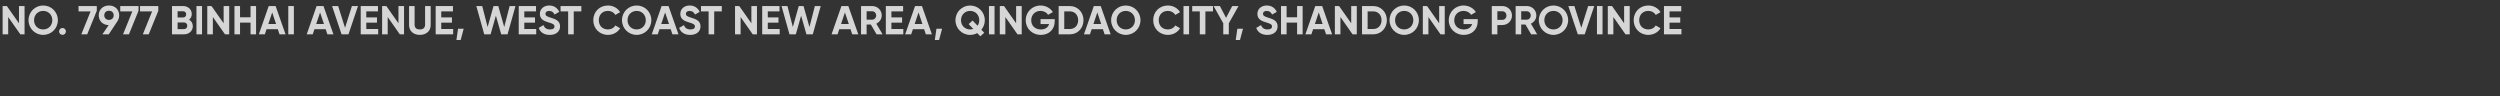<?xml version="1.0" encoding="UTF-8"?><svg id="_图层_1" xmlns="http://www.w3.org/2000/svg" viewBox="0 0 1300 50"><rect x="0" y="0" width="1300" height="50" fill="#333333" stroke="none"/><defs><style>.cls-1{fill:none;}.cls-2{fill:#fff;}.cls-3{opacity:.8;}</style></defs><g class="cls-3"><path class="cls-2" d="M12.77,3.15v14.7h-2.2L4.26,8.86v8.99H1.36V3.15H3.57l6.3,8.96V3.15h2.9Z"/><path class="cls-2" d="M14.83,10.5c0-4.3,3.38-7.64,7.62-7.64s7.64,3.34,7.64,7.64-3.4,7.64-7.64,7.64-7.62-3.36-7.62-7.64Zm12.37,0c0-2.83-2.08-4.83-4.75-4.83s-4.75,1.99-4.75,4.83,2.08,4.81,4.75,4.81,4.75-1.99,4.75-4.81Z"/><path class="cls-2" d="M30.72,16.34c0-.99,.8-1.79,1.78-1.79s1.78,.8,1.78,1.79-.8,1.79-1.78,1.79-1.78-.8-1.78-1.79Z"/><path class="cls-2" d="M50.33,3.15v2.46l-4.98,12.24h-3.07l4.83-11.93h-6.28V3.15h9.49Z"/><path class="cls-2" d="M61.11,10.94h.02l-4.58,6.91h-3.32l3.28-4.79c-3.04-.06-5.17-2.14-5.17-5.1s2.18-5.1,5.31-5.1,5.33,2.1,5.33,5.1c0,1.13-.31,2.16-.88,2.98Zm-4.45-.59c1.39,0,2.46-.9,2.46-2.39s-1.07-2.37-2.46-2.37-2.44,.9-2.44,2.37,1.09,2.39,2.44,2.39Z"/><path class="cls-2" d="M72.03,3.15v2.46l-4.98,12.24h-3.07l4.83-11.93h-6.28V3.15h9.49Z"/><path class="cls-2" d="M82.32,3.15v2.46l-4.98,12.24h-3.07l4.83-11.93h-6.28V3.15h9.49Z"/><path class="cls-2" d="M100.27,13.59c0,2.52-2.04,4.26-4.58,4.26h-6.24V3.15h5.79c2.48,0,4.47,1.68,4.47,4.14,0,1.26-.52,2.25-1.39,2.94,1.18,.67,1.93,1.83,1.93,3.36Zm-7.92-7.73v3.23h2.9c.9,0,1.57-.69,1.57-1.62s-.65-1.62-1.57-1.62h-2.9Zm5.04,7.54c0-.99-.71-1.72-1.7-1.72h-3.34v3.46h3.34c.99,0,1.7-.73,1.7-1.74Z"/><path class="cls-2" d="M105.06,3.15v14.7h-2.9V3.15h2.9Z"/><path class="cls-2" d="M119.19,3.15v14.7h-2.2l-6.3-8.99v8.99h-2.9V3.15h2.2l6.3,8.96V3.15h2.9Z"/><path class="cls-2" d="M133.16,3.15v14.7h-2.88v-6.09h-5.46v6.09h-2.9V3.15h2.9v5.84h5.46V3.15h2.88Z"/><path class="cls-2" d="M144.46,15.2h-5.86l-.88,2.65h-3.13l5.14-14.7h3.59l5.17,14.7h-3.15l-.88-2.65Zm-.9-2.71l-2.02-6.01-2.02,6.01h4.03Z"/><path class="cls-2" d="M152.81,3.15v14.7h-2.9V3.15h2.9Z"/><path class="cls-2" d="M169.36,15.2h-5.86l-.88,2.65h-3.13l5.14-14.7h3.59l5.17,14.7h-3.15l-.88-2.65Zm-.9-2.71l-2.02-6.01-2.02,6.01h4.03Z"/><path class="cls-2" d="M172.68,3.15h3.15l3.59,11.3,3.57-11.3h3.17l-4.96,14.7h-3.59l-4.93-14.7Z"/><path class="cls-2" d="M196.66,15.08v2.77h-9.09V3.15h8.99v2.77h-6.09v3.13h5.56v2.73h-5.56v3.3h6.19Z"/><path class="cls-2" d="M210.1,3.15v14.7h-2.2l-6.3-8.99v8.99h-2.9V3.15h2.2l6.3,8.96V3.15h2.9Z"/><path class="cls-2" d="M212.71,13.04V3.15h2.88V12.81c0,1.43,.76,2.5,2.73,2.5s2.73-1.07,2.73-2.5V3.15h2.9V13.04c0,3.17-2.39,5.1-5.63,5.1s-5.61-1.93-5.61-5.1Z"/><path class="cls-2" d="M235.64,15.08v2.77h-9.09V3.15h8.99v2.77h-6.09v3.13h5.56v2.73h-5.56v3.3h6.19Z"/><path class="cls-2" d="M239.54,20.79h-2.2l.84-5.84h2.94l-1.57,5.84Z"/><path class="cls-2" d="M247.71,3.15h3.04l2.81,10.9,3.07-10.9h2.48l3.09,10.9,2.81-10.9h3.04l-4.12,14.7h-3.3l-2.77-9.7-2.75,9.7h-3.3l-4.12-14.7Z"/><path class="cls-2" d="M278.83,15.08v2.77h-9.09V3.15h8.99v2.77h-6.09v3.13h5.56v2.73h-5.56v3.3h6.19Z"/><path class="cls-2" d="M280.12,14.51l2.48-1.45c.52,1.37,1.55,2.25,3.38,2.25s2.35-.73,2.35-1.55c0-1.09-.99-1.51-3.17-2.14-2.25-.65-4.43-1.6-4.43-4.39s2.31-4.37,4.83-4.37,4.26,1.24,5.25,3.3l-2.44,1.41c-.52-1.11-1.32-1.89-2.81-1.89-1.22,0-1.93,.63-1.93,1.47,0,.9,.57,1.39,2.79,2.06,2.33,.73,4.81,1.51,4.81,4.51,0,2.75-2.2,4.43-5.33,4.43s-4.98-1.45-5.77-3.63Z"/><path class="cls-2" d="M302.31,5.92h-3.97v11.93h-2.9V5.92h-3.95V3.15h10.81v2.77Z"/><path class="cls-2" d="M308.51,10.5c0-4.3,3.19-7.64,7.64-7.64,2.69,0,5.06,1.36,6.32,3.46l-2.5,1.45c-.71-1.3-2.14-2.1-3.82-2.1-2.88,0-4.77,1.99-4.77,4.83s1.89,4.81,4.77,4.81c1.68,0,3.13-.8,3.82-2.08l2.5,1.45c-1.24,2.1-3.61,3.46-6.32,3.46-4.45,0-7.64-3.36-7.64-7.64Z"/><path class="cls-2" d="M323.44,10.5c0-4.3,3.38-7.64,7.62-7.64s7.64,3.34,7.64,7.64-3.4,7.64-7.64,7.64-7.62-3.36-7.62-7.64Zm12.37,0c0-2.83-2.08-4.83-4.75-4.83s-4.75,1.99-4.75,4.83,2.08,4.81,4.75,4.81,4.75-1.99,4.75-4.81Z"/><path class="cls-2" d="M348.78,15.2h-5.86l-.88,2.65h-3.13l5.14-14.7h3.59l5.17,14.7h-3.15l-.88-2.65Zm-.9-2.71l-2.02-6.01-2.02,6.01h4.03Z"/><path class="cls-2" d="M353.15,14.51l2.48-1.45c.52,1.37,1.55,2.25,3.38,2.25s2.35-.73,2.35-1.55c0-1.09-.99-1.51-3.17-2.14-2.25-.65-4.43-1.6-4.43-4.39s2.31-4.37,4.83-4.37,4.26,1.24,5.25,3.3l-2.44,1.41c-.52-1.11-1.32-1.89-2.81-1.89-1.22,0-1.93,.63-1.93,1.47,0,.9,.57,1.39,2.79,2.06,2.33,.73,4.81,1.51,4.81,4.51,0,2.75-2.2,4.43-5.33,4.43s-4.98-1.45-5.77-3.63Z"/><path class="cls-2" d="M375.35,5.92h-3.97v11.93h-2.9V5.92h-3.95V3.15h10.81v2.77Z"/><path class="cls-2" d="M393.62,3.15v14.7h-2.2l-6.3-8.99v8.99h-2.9V3.15h2.2l6.3,8.96V3.15h2.9Z"/><path class="cls-2" d="M405.44,15.08v2.77h-9.09V3.15h8.99v2.77h-6.09v3.13h5.56v2.73h-5.56v3.3h6.19Z"/><path class="cls-2" d="M406.43,3.15h3.04l2.81,10.9,3.07-10.9h2.48l3.09,10.9,2.81-10.9h3.04l-4.12,14.7h-3.3l-2.77-9.7-2.75,9.7h-3.3l-4.12-14.7Z"/><path class="cls-2" d="M442.28,15.2h-5.86l-.88,2.65h-3.13l5.14-14.7h3.59l5.17,14.7h-3.15l-.88-2.65Zm-.9-2.71l-2.02-6.01-2.02,6.01h4.03Z"/><path class="cls-2" d="M452.84,12.75h-2.2v5.1h-2.9V3.15h5.88c2.71,0,4.89,2.18,4.89,4.87,0,1.85-1.15,3.51-2.83,4.28l3.25,5.54h-3.13l-2.96-5.1Zm-2.2-2.54h2.98c1.09,0,1.99-.97,1.99-2.18s-.9-2.16-1.99-2.16h-2.98v4.35Z"/><path class="cls-2" d="M469.72,15.08v2.77h-9.09V3.15h8.99v2.77h-6.09v3.13h5.56v2.73h-5.56v3.3h6.19Z"/><path class="cls-2" d="M480.56,15.2h-5.86l-.88,2.65h-3.13l5.14-14.7h3.59l5.17,14.7h-3.15l-.88-2.65Zm-.9-2.71l-2.02-6.01-2.02,6.01h4.03Z"/><path class="cls-2" d="M488.31,20.79h-2.2l.84-5.84h2.94l-1.57,5.84Z"/><path class="cls-2" d="M510.31,15.46l1.51,1.58-2.06,1.83-1.6-1.66c-1.09,.61-2.35,.94-3.7,.94-4.22,0-7.62-3.36-7.62-7.64s3.4-7.64,7.62-7.64,7.64,3.34,7.64,7.64c0,1.91-.67,3.63-1.81,4.96Zm-4.2-.42l-2.41-2.52,2.06-1.83,2.58,2.69c.55-.78,.88-1.76,.88-2.88,0-2.83-2.1-4.83-4.75-4.83s-4.75,1.99-4.75,4.83,2.1,4.81,4.75,4.81c.57,0,1.13-.1,1.64-.27Z"/><path class="cls-2" d="M517.16,3.15v14.7h-2.9V3.15h2.9Z"/><path class="cls-2" d="M531.29,3.15v14.7h-2.2l-6.3-8.99v8.99h-2.9V3.15h2.2l6.3,8.96V3.15h2.9Z"/><path class="cls-2" d="M548.45,11.09c0,4.24-3,7.05-7.22,7.05-4.6,0-7.87-3.42-7.87-7.62s3.32-7.66,7.71-7.66c2.79,0,5.17,1.41,6.4,3.42l-2.48,1.43c-.67-1.18-2.16-2.04-3.95-2.04-2.79,0-4.81,2.06-4.81,4.85s1.95,4.79,5.02,4.79c2.31,0,3.78-1.11,4.28-2.79h-4.45v-2.56h7.37v1.13Z"/><path class="cls-2" d="M563.42,10.5c0,4.14-3.02,7.35-7.08,7.35h-5.84V3.15h5.84c4.05,0,7.08,3.21,7.08,7.35Zm-2.77,0c0-2.71-1.76-4.58-4.3-4.58h-2.94V15.08h2.94c2.54,0,4.3-1.87,4.3-4.58Z"/><path class="cls-2" d="M573.52,15.2h-5.86l-.88,2.65h-3.13l5.14-14.7h3.59l5.17,14.7h-3.15l-.88-2.65Zm-.9-2.71l-2.02-6.01-2.02,6.01h4.03Z"/><path class="cls-2" d="M577.79,10.5c0-4.3,3.38-7.64,7.62-7.64s7.64,3.34,7.64,7.64-3.4,7.64-7.64,7.64-7.62-3.36-7.62-7.64Zm12.37,0c0-2.83-2.08-4.83-4.75-4.83s-4.75,1.99-4.75,4.83,2.08,4.81,4.75,4.81,4.75-1.99,4.75-4.81Z"/><path class="cls-2" d="M599.67,10.5c0-4.3,3.19-7.64,7.64-7.64,2.69,0,5.06,1.36,6.32,3.46l-2.5,1.45c-.71-1.3-2.14-2.1-3.82-2.1-2.88,0-4.77,1.99-4.77,4.83s1.89,4.81,4.77,4.81c1.68,0,3.13-.8,3.82-2.08l2.5,1.45c-1.24,2.1-3.61,3.46-6.32,3.46-4.45,0-7.64-3.36-7.64-7.64Z"/><path class="cls-2" d="M618.32,3.15v14.7h-2.9V3.15h2.9Z"/><path class="cls-2" d="M630.77,5.92h-3.97v11.93h-2.9V5.92h-3.95V3.15h10.81v2.77Z"/><path class="cls-2" d="M638.98,12.12v5.73h-2.88v-5.73l-5.02-8.96h3.28l3.19,6.13,3.19-6.13h3.28l-5.04,8.96Z"/><path class="cls-2" d="M644.78,20.79h-2.2l.84-5.84h2.94l-1.57,5.84Z"/><path class="cls-2" d="M653.24,14.51l2.48-1.45c.52,1.37,1.55,2.25,3.38,2.25s2.35-.73,2.35-1.55c0-1.09-.99-1.51-3.17-2.14-2.25-.65-4.43-1.6-4.43-4.39s2.31-4.37,4.83-4.37,4.26,1.24,5.25,3.3l-2.44,1.41c-.52-1.11-1.32-1.89-2.81-1.89-1.22,0-1.93,.63-1.93,1.47,0,.9,.57,1.39,2.79,2.06,2.33,.73,4.81,1.51,4.81,4.51,0,2.75-2.2,4.43-5.33,4.43s-4.98-1.45-5.77-3.63Z"/><path class="cls-2" d="M677.37,3.15v14.7h-2.88v-6.09h-5.46v6.09h-2.9V3.15h2.9v5.84h5.46V3.15h2.88Z"/><path class="cls-2" d="M688.67,15.2h-5.86l-.88,2.65h-3.13l5.14-14.7h3.59l5.17,14.7h-3.15l-.88-2.65Zm-.9-2.71l-2.02-6.01-2.02,6.01h4.03Z"/><path class="cls-2" d="M705.53,3.15v14.7h-2.2l-6.3-8.99v8.99h-2.9V3.15h2.2l6.3,8.96V3.15h2.9Z"/><path class="cls-2" d="M721.17,10.5c0,4.14-3.02,7.35-7.08,7.35h-5.84V3.15h5.84c4.05,0,7.08,3.21,7.08,7.35Zm-2.77,0c0-2.71-1.76-4.58-4.3-4.58h-2.94V15.08h2.94c2.54,0,4.3-1.87,4.3-4.58Z"/><path class="cls-2" d="M722.56,10.5c0-4.3,3.38-7.64,7.62-7.64s7.64,3.34,7.64,7.64-3.4,7.64-7.64,7.64-7.62-3.36-7.62-7.64Zm12.37,0c0-2.83-2.08-4.83-4.75-4.83s-4.75,1.99-4.75,4.83,2.08,4.81,4.75,4.81,4.75-1.99,4.75-4.81Z"/><path class="cls-2" d="M751.27,3.15v14.7h-2.2l-6.3-8.99v8.99h-2.9V3.15h2.2l6.3,8.96V3.15h2.9Z"/><path class="cls-2" d="M768.42,11.09c0,4.24-3,7.05-7.22,7.05-4.6,0-7.87-3.42-7.87-7.62s3.32-7.66,7.71-7.66c2.79,0,5.17,1.41,6.4,3.42l-2.48,1.43c-.67-1.18-2.16-2.04-3.95-2.04-2.79,0-4.81,2.06-4.81,4.85s1.95,4.79,5.02,4.79c2.31,0,3.78-1.11,4.28-2.79h-4.45v-2.56h7.37v1.13Z"/><path class="cls-2" d="M786.23,8.09c0,2.75-2.18,4.93-5.02,4.93h-2.58v4.83h-2.9V3.15h5.48c2.83,0,5.02,2.18,5.02,4.93Zm-2.88,0c0-1.28-.9-2.22-2.14-2.22h-2.58v4.45h2.58c1.24,0,2.14-.97,2.14-2.23Z"/><path class="cls-2" d="M793.23,12.75h-2.2v5.1h-2.9V3.15h5.88c2.71,0,4.89,2.18,4.89,4.87,0,1.85-1.15,3.51-2.83,4.28l3.25,5.54h-3.13l-2.96-5.1Zm-2.2-2.54h2.98c1.09,0,1.99-.97,1.99-2.18s-.9-2.16-1.99-2.16h-2.98v4.35Z"/><path class="cls-2" d="M800.18,10.5c0-4.3,3.38-7.64,7.62-7.64s7.64,3.34,7.64,7.64-3.4,7.64-7.64,7.64-7.62-3.36-7.62-7.64Zm12.37,0c0-2.83-2.08-4.83-4.75-4.83s-4.75,1.99-4.75,4.83,2.08,4.81,4.75,4.81,4.75-1.99,4.75-4.81Z"/><path class="cls-2" d="M815.53,3.15h3.15l3.59,11.3,3.57-11.3h3.17l-4.96,14.7h-3.59l-4.93-14.7Z"/><path class="cls-2" d="M833.32,3.15v14.7h-2.9V3.15h2.9Z"/><path class="cls-2" d="M847.45,3.15v14.7h-2.2l-6.3-8.99v8.99h-2.9V3.15h2.2l6.3,8.96V3.15h2.9Z"/><path class="cls-2" d="M849.51,10.5c0-4.3,3.19-7.64,7.64-7.64,2.69,0,5.06,1.36,6.32,3.46l-2.5,1.45c-.71-1.3-2.14-2.1-3.82-2.1-2.88,0-4.77,1.99-4.77,4.83s1.89,4.81,4.77,4.81c1.68,0,3.13-.8,3.82-2.08l2.5,1.45c-1.24,2.1-3.61,3.46-6.32,3.46-4.45,0-7.64-3.36-7.64-7.64Z"/><path class="cls-2" d="M874.35,15.08v2.77h-9.09V3.15h8.99v2.77h-6.09v3.13h5.56v2.73h-5.56v3.3h6.19Z"/></g><rect class="cls-1" width="1300" height="50"/></svg>